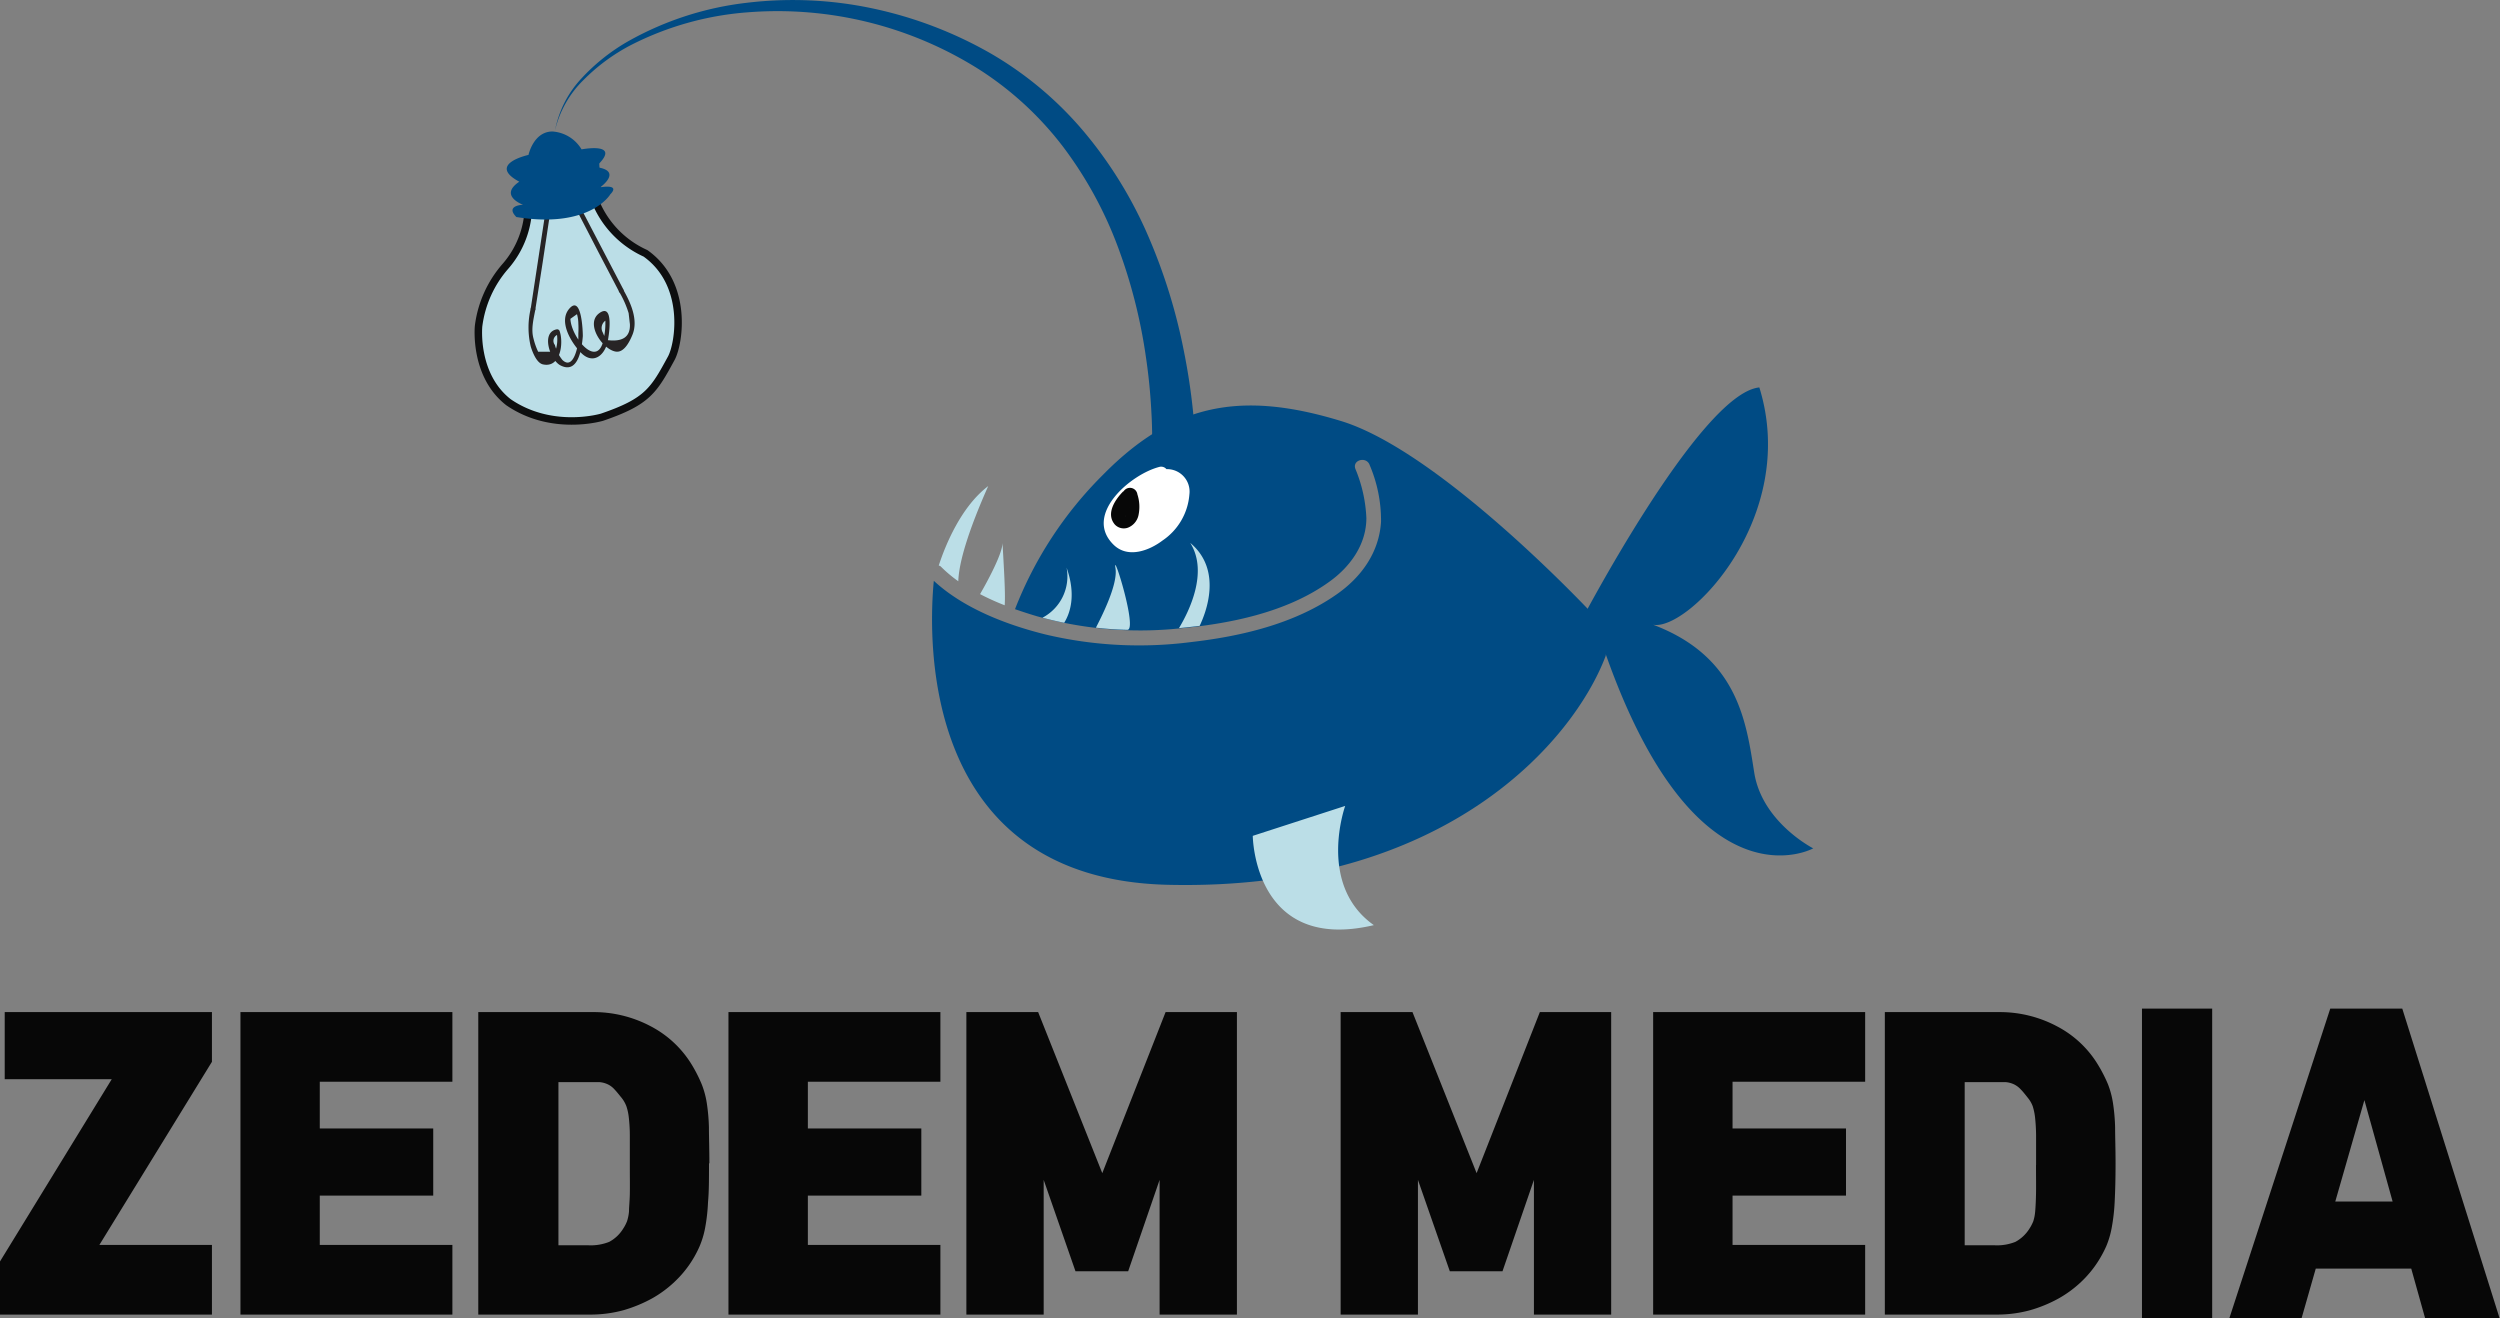 <svg xmlns="http://www.w3.org/2000/svg" viewBox="0 0 334.06 176.13"><rect x="0" y="0" width="334.06" height="176.13" fill="#808080" stroke="none"/><defs><style>.cls-1{fill:#004b84}.cls-2{fill:#bbdee7}.cls-3{fill:#fff}.cls-4{fill:#070707}.cls-5{fill:none;stroke:#0d0e0f;stroke-miterlimit:10;stroke-width:1px}.cls-6{fill:#272425}</style></defs><title>zedem-logo</title><g id="Layer_2" data-name="Layer 2"><g id="Layer_2-2" data-name="Layer 2"><path class="cls-1" d="M211 83.48s16.12-30.92 24.09-31.71c5.38 17.32-9.49 32.58-14.19 31.71 11.41 4.31 12.45 13.12 13.51 19.77s7.88 10.11 7.88 10.11-15.51 8.57-27.68-25.82a15.76 15.76 0 0 1-3.61-4.06M153.85 62.37a62.38 62.38 0 0 0 0-7.36c-.13-2.49-.38-5-.75-7.45A70.36 70.36 0 0 0 149.38 33a52.65 52.65 0 0 0-7.23-13.26 43.74 43.74 0 0 0-11.31-10.46A50.47 50.47 0 0 0 100 1.64 41 41 0 0 0 84.35 6a25.52 25.52 0 0 0-6.42 4.73 13.9 13.9 0 0 0-3.77 6.72 14 14 0 0 1 3.5-6.93A26.06 26.06 0 0 1 84 5.48 42.11 42.11 0 0 1 99.81.37a51.38 51.38 0 0 1 16.86.77 54.5 54.5 0 0 1 15.71 6A47.26 47.26 0 0 1 145 17.79a56.56 56.56 0 0 1 8.45 13.8 74.9 74.9 0 0 1 4.72 15.2q.79 3.89 1.21 7.83a69.86 69.86 0 0 1 .42 8z"/><path class="cls-1" d="M212.77 82s-20.19-21.65-33.57-25.74-22.44-2.36-31.85 7.22a51.72 51.72 0 0 0-11.72 17.92c1 .35 2 .67 2.91.94A51 51 0 0 0 157.32 84c6.86-.62 14.52-2.11 20.26-6.23 2.82-2 5-5 5-8.55a19.13 19.13 0 0 0-1.47-6.57c-.44-1.2 1.48-1.71 1.91-.51a18.85 18.85 0 0 1 1.52 7.59c-.26 4.11-2.65 7.43-6 9.74-5.6 3.9-12.74 5.57-19.42 6.33a54.25 54.25 0 0 1-19.34-1c-5.19-1.28-11-3.48-15-7.19-.71 7.37-1.92 39.83 31.25 40.62 37.41.89 54.39-19.52 58.54-30.62-.39-4.2-1.8-5.61-1.8-5.61z"/><path class="cls-2" d="M167.4 111.69s.12 15.72 16.18 11.93c-7.62-5.37-3.83-15.93-3.83-15.93zM157.54 83.93c.91-.08 1.83-.19 2.76-.3.81-1.68 3.12-7.44-1.26-11.09 2.46 3.89-.16 9.17-1.5 11.39zM146.44 83.87c1.39.16 2.79.26 4.2.29s-2-10.85-1.59-8.26c.39 2.23-2.05 6.87-2.61 7.97zM139.3 82.54c1 .26 1.93.48 2.9.68.75-1.2 1.65-3.63.32-7.37a6.24 6.24 0 0 1-3.22 6.69zM134.25 80.88c.12-1.63-.12-5.19-.29-8.34 0 1.45-2.05 5.21-3 6.85a33 33 0 0 0 3.29 1.49zM125.68 75.67a18.09 18.09 0 0 0 2.37 2c.08-2.48 1.3-6.64 4-12.72-3.67 2.79-5.76 8-6.61 10.62a.92.92 0 0 1 .24.1z"/><path class="cls-3" d="M155 62.37c-3.84.93-10.32 6.4-6.19 10.43 1.9 1.85 4.73.79 6.54-.58a8.18 8.18 0 0 0 3.58-6.14 3 3 0 0 0-3.41-3.36 8 8 0 0 0-5.34 3.28c-1 1.32-2.07 3.57-1.14 5.16.75 1.32 2.55 1.14 3.77.74a8.44 8.44 0 0 0 4.11-2.9c.91-1.22 1.36-3.16.15-4.37-2.88-2.87-9.27 3.34-6.91 6.55 1.43 2 4 0 5.11-1.28s2.17-4.36-.16-4.86c-1.78-.37-4 1.7-4.68 3.17-.89 2 .43 4 2.52 2.75a6.07 6.07 0 0 0 2.81-3.81 1 1 0 0 0-.95-1.25c-2.29-.07-3.65 1.85-3.78 4a1 1 0 0 0 1.26 1 4.68 4.68 0 0 0 3.51-4.33 1 1 0 0 0-.73-1 4 4 0 0 0-4.43 4.54 1 1 0 0 0 1.25 1 6 6 0 0 0 3.65-3.78c.66-1.73-.63-3.08-2.35-2.37a4.81 4.81 0 0 0-3.07 5.15 2 2 0 0 0 1.58 1.69 3.21 3.21 0 0 0 2.81-1.54c.81-1-.58-2.39-1.4-1.4-.15.19-.76 1.06-1.05 1a5.55 5.55 0 0 0 0-.73 2.91 2.91 0 0 1 2.11-2.43c-.15 0-.31-.63-.45-.1a3.37 3.37 0 0 1-.45 1 3.54 3.54 0 0 1-1.89 1.64l1.26.95c-.15-1.15.47-2.83 1.94-2.63l-.73-1a2.66 2.66 0 0 1-2.1 2.44l1.26.94c.06-1.06.64-2 1.8-2-.32-.42-.64-.83-1-1.26a4.29 4.29 0 0 1-1.7 2.51 2.46 2.46 0 0 1-.5.28l.46.34a2.46 2.46 0 0 1 .07-.6c.09-.48.61-.9.93-1.22a5 5 0 0 1 1.3-.86c.3-.15.3 0 .07-.27.08.11 0 .47-.06.62a4.21 4.21 0 0 1-2.23 2.49c-1 .51-.41-1.12-.18-1.51a6 6 0 0 1 2.74-2.36c.73-.3 1.11 0 1.07.75a3 3 0 0 1-1.1 1.72c-.85.82-2.52 1.9-3.79 1.69-1.07-.19 1-3.31 1.49-3.8.81-.8 4-3 4.46-.9.6 2.51-2.21 5.16-4.25 6a2.31 2.31 0 0 1-2.69-.36c-.88-.86-.44-2.11.1-3a9.46 9.46 0 0 1 5.42-3.9c1.25-.3.72-2.2-.51-1.91"/><path class="cls-4" d="M150.13 65.62c-1.08 1.08-2.42 3-1.16 4.47a1.64 1.64 0 0 0 1.75.42 2.31 2.31 0 0 0 1.4-1.62 5.38 5.38 0 0 0-.14-2.84 1 1 0 1 0-1.91.53 5.4 5.4 0 0 1 .16.72v.16c0-.32 0-.12 0 0v.34a3 3 0 0 1 0 .52c0-.39 0-.1 0 0a1.87 1.87 0 0 1-.07.22c-.08.25.11-.21 0 0a1.09 1.09 0 0 1-.08.15l-.05.07c-.08.11.18-.23.09-.12l-.11.12c-.14.12.25-.17.07-.06a.41.41 0 0 1-.11.07c.35-.17.2-.08.1-.06s.27 0 .12 0h-.12.14c-.1 0 .26.13.12.05h-.05c-.13-.08.22.18.13.1a.3.3 0 0 1-.08-.08c-.05 0 .18.27.07.09s.06.17 0 .1a.75.75 0 0 1 0-.16v.17-.08a1 1 0 0 1 0-.17c0-.2-.06.31 0 .06a1.55 1.55 0 0 1 .06-.23c0-.09.14-.36 0 0l.11-.23a5.84 5.84 0 0 1 .33-.53c0-.05.2-.26 0 0a2.11 2.11 0 0 1 .19-.23 4 4 0 0 1 .4-.42 1 1 0 0 0 0-1.4 1 1 0 0 0-1.4 0"/><path class="cls-2" d="M79.18 25.85a13 13 0 0 0 7.07 8c5.74 4.07 4.53 12 3.46 14-2.35 4.32-3.16 5.81-9.27 7.9 0 0-6.66 2-12.49-2-4.67-3.63-4-10.18-4-10.18a15 15 0 0 1 3.6-8 12.44 12.44 0 0 0 3.06-8.23s5.09.47 8.58-1.58"/><path class="cls-5" d="M79.18 25.85a13 13 0 0 0 7.07 8c5.74 4.07 4.53 12 3.46 14-2.35 4.32-3.16 5.81-9.27 7.9 0 0-6.66 2-12.49-2-4.67-3.63-4-10.18-4-10.18a15 15 0 0 1 3.6-8 12.44 12.44 0 0 0 3.06-8.23s5.08.56 8.57-1.49z"/><path class="cls-6" d="M77.17 28.29C79 31.88 80.89 35.45 82.74 39c.2.37.75 0 .56-.32L77.72 28c-.19-.37-.73-.06-.55.31M72.84 28.6c-.65 4.21-1.28 8.4-1.92 12.62-.06.39.55.56.61.16q1-6.3 1.93-12.61c.06-.39-.56-.57-.62-.17"/><path class="cls-6" d="M82.74 39A13.17 13.17 0 0 1 84 41.84c.06.48.11 1 .17 1.48.07 1.73-1 2.43-3.2 2.1-.14-.33-.28-.65-.43-1a1.22 1.22 0 0 1 .35-1.57 9.79 9.79 0 0 1-.18 2.22c-.7 4.5-4.39.07-4.49-2.47l.88-.62a4.84 4.84 0 0 1 .18 1.25 11.84 11.84 0 0 1 0 1.33v.91c0 .46-.58 4.11-2.13 2.63a5.3 5.3 0 0 1-1-2 .88.88 0 0 1 .28-1.34 4.62 4.62 0 0 1-.26 2.24h-2.26a8.8 8.8 0 0 1-.61-1.72c-.37-1.27 0-2.64.23-3.9.06-.4-.55-.57-.61-.16a11 11 0 0 0 0 5.08c.22.72.78 2.21 1.63 2.39 2.35.52 2.79-2.83 2.23-4.45a.35.35 0 0 0-.4-.23c-2.15.42-.86 4.11.5 4.81 2.4 1.24 2.87-2.26 3-3.91 0-.54-.14-5.61-1.82-3.65-1.46 1.71.27 4.51 1.52 5.82 1.6 1.69 3.2.5 3.62-1.44.17-.79.87-5.22-1.11-3.8s.5 4.94 2.24 5.15c1.12.13 1.85-1.46 2.18-2.25.82-2-.26-4.33-1.21-6a.32.32 0 0 0-.56.32"/><path class="cls-1" d="M81.53 26S78.78 30.59 69 29c-1.55-1.57.89-1.64.89-1.64s-3.3-1.2-.5-3.08c-4.39-2.36 1.23-3.58 1.23-3.58s.66-3.11 3.19-3.13a4.91 4.91 0 0 1 3.9 2.39s5.65-1.09 1.87 2.36c3.78.46.62 2.71.62 2.71s2.84-.53 1.29 1M80.33 25.78s-1.49 3-10.39 2.65"/><path class="cls-1" d="M80.33 25.78s-8.76 1.44-11-.06c4.68-2.27 11.26-2 11.26-2S76.15 21 68.7 22.46A20.46 20.46 0 0 1 80 20.77"/><path class="cls-4" d="M0 175.66v-7.1l14.93-24.35H.63v-8.97h27.69v6.64l-15.04 24.47h15.04v9.31H0zM32.13 175.66v-40.42h28.32v9.31H42.73v6.24h15.16v8.97H42.73v6.59h17.72v9.31H32.13zM94.74 155.45c0 2.08 0 3.8-.13 5.16a24.31 24.31 0 0 1-.39 3.47 11.76 11.76 0 0 1-.74 2.46 14.41 14.41 0 0 1-3.35 4.75 15.15 15.15 0 0 1-3 2.21 18.71 18.71 0 0 1-3.8 1.57 16.75 16.75 0 0 1-4.46.59H63.91v-40.42h15.27a16.26 16.26 0 0 1 7.82 1.92 14 14 0 0 1 5.51 5.23 19.22 19.22 0 0 1 1.25 2.48 11.77 11.77 0 0 1 .68 2.5 25.45 25.45 0 0 1 .29 3.28c0 1.27.06 2.86.06 4.8m-10.63.22v-3.94c0-1-.07-1.82-.14-2.44a7 7 0 0 0-.32-1.47 4.16 4.16 0 0 0-.59-1.06c-.39-.48-.71-.89-1-1.19a2.86 2.86 0 0 0-.9-.68 3.3 3.3 0 0 0-1.08-.29h-5.51v21.8h4a6.64 6.64 0 0 0 2.79-.46 4.9 4.9 0 0 0 1.86-1.76 5.11 5.11 0 0 0 .52-1 5.87 5.87 0 0 0 .26-1.31c0-.57.09-1.33.11-2.3s0-2.25 0-3.89M282.69 155.45c0 2.08-.05 3.8-.12 5.16a25.68 25.68 0 0 1-.4 3.47 11.78 11.78 0 0 1-.73 2.46 15.53 15.53 0 0 1-1.2 2.19 14.54 14.54 0 0 1-2.15 2.56 15.23 15.23 0 0 1-3 2.21 18.25 18.25 0 0 1-3.8 1.57 16.75 16.75 0 0 1-4.46.59h-14.97v-40.42h15.27a16.26 16.26 0 0 1 7.77 1.92 13.91 13.91 0 0 1 5.51 5.23 19.39 19.39 0 0 1 1.26 2.48 11.79 11.79 0 0 1 .67 2.5 25.45 25.45 0 0 1 .29 3.28c0 1.27.06 2.86.06 4.8m-10.62.22v-3.94a24.07 24.07 0 0 0-.14-2.44 7.82 7.82 0 0 0-.31-1.47 3.92 3.92 0 0 0-.6-1.06c-.38-.48-.7-.89-1-1.19a3 3 0 0 0-.91-.68 3.3 3.3 0 0 0-1.08-.29h-5.5v21.8h4a6.59 6.59 0 0 0 2.78-.46 5 5 0 0 0 1.87-1.76 5.76 5.76 0 0 0 .52-1 6 6 0 0 0 .25-1.31c.05-.57.09-1.33.11-2.3s0-2.25 0-3.89M97.34 175.66v-40.42h28.32v9.31h-17.71v6.24h15.16v8.97h-15.16v6.59h17.71v9.31H97.34zM220.9 175.66v-40.42h28.33v9.31h-17.72v6.24h15.16v8.97h-15.16v6.59h17.72v9.31H220.9zM154.95 175.66v-18l-4.2 12.21h-7.04l-4.25-12.21v18h-10.33v-40.42h9.59l8.57 21.52 8.46-21.52h9.53v40.42h-10.33zM204.97 175.66v-18l-4.2 12.21h-7.04l-4.26-12.21v18h-10.33v-40.42h9.6l8.57 21.52 8.45-21.52h9.53v40.42h-10.32zM286.22 134.77h9.38v41.36h-9.38zM324.05 176.13l-1.85-6.61h-12.76l-1.89 6.61h-9.65l13.48-41.36H321l13 41.36zm-12-15.58h7.66L315.94 147z"/></g></g></svg>